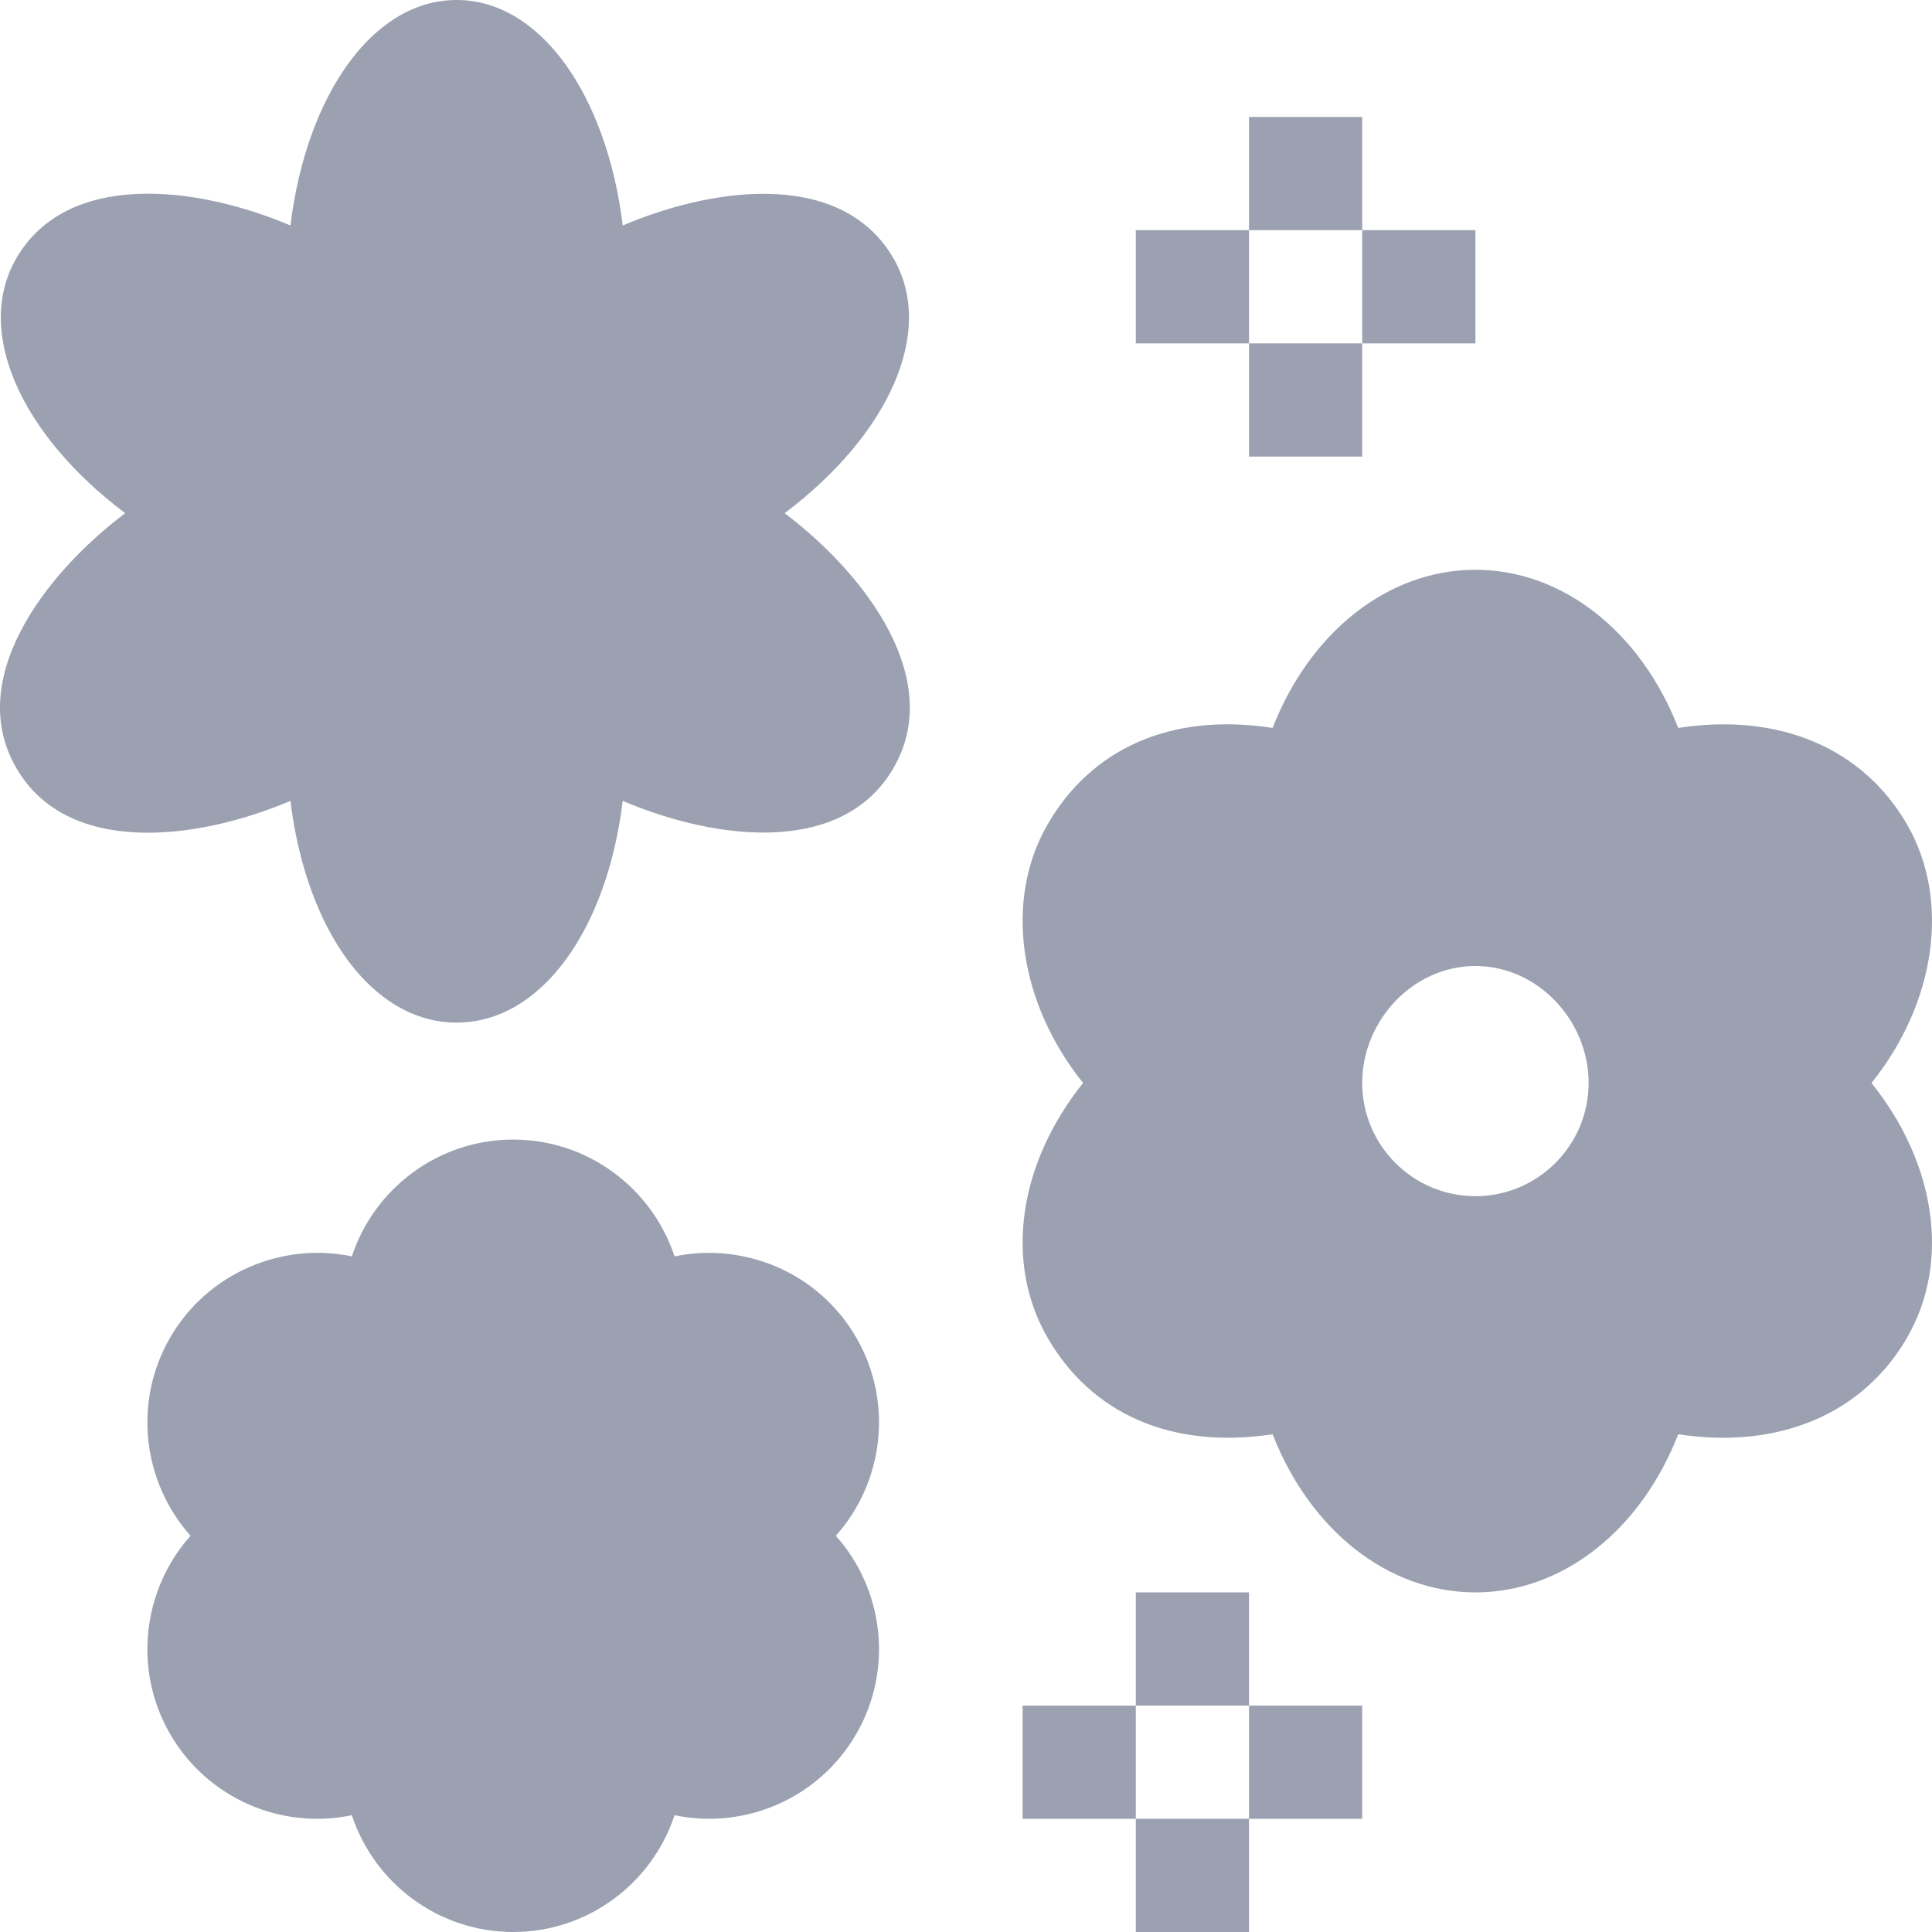 <?xml version="1.0" encoding="UTF-8"?> <svg xmlns="http://www.w3.org/2000/svg" width="512" height="512" viewBox="0 0 512 512" fill="none"><g clip-path="url(#clip0_2847_7)"><path d="M207.934 136C235.637 115.141 247.942 87.793 236.809 68.516C223.708 45.777 191.161 48.684 165.032 59.754C160.813 25.332 143.282 0 121.001 0C98.719 0 81.188 25.332 76.969 59.754C51.606 48.992 17.665 45.324 4.298 68.5C-6.835 87.793 5.47 115.141 33.169 136C11.255 152.559 -9.132 180.277 4.298 203.484C17.688 226.758 51.669 222.965 76.966 212.246C81.188 246.668 98.719 271 121.001 271C143.282 271 160.813 246.668 165.032 212.246C190.606 223.094 223.524 226.484 236.809 203.5C250.286 180.184 229.731 152.469 207.934 136Z" fill="#9BA1B0"></path><path d="M505.391 218.5C493.774 198.344 471.551 188.75 444.747 192.91C434.887 167.625 414.262 151 391 151C367.739 151 347.114 167.625 337.254 192.91C310.508 188.734 289.227 198.328 277.61 218.5C265.981 238.641 270.051 265.816 287.028 287C270.051 308.18 265.981 334.359 277.61 354.5C289.243 374.656 310.434 384.164 337.254 380.09C347.114 405.375 367.739 422 391 422C414.262 422 434.887 405.375 444.747 380.09C471.418 384.191 493.743 374.641 505.391 354.5C517.02 334.359 512.95 308.18 495.969 287C512.95 265.82 517.02 238.641 505.391 218.5ZM391 317C374.461 317 361 303.539 361 287C361 270.461 374.461 256 391 256C407.54 256 421 270.461 421 287C421 303.539 407.54 317 391 317Z" fill="#9BA1B0"></path><path d="M226.938 354.5C216.993 337.273 197.337 329.129 178.759 332.953C172.841 314.992 155.907 302 136.001 302C116.095 302 99.161 314.992 93.243 332.953C74.786 329.113 55.024 337.273 45.063 354.516C35.13 371.742 37.915 392.895 50.497 407C37.915 421.09 35.118 442.258 45.063 459.5C55.009 476.727 74.712 484.957 93.243 481.047C99.161 499.008 116.095 512 136.001 512C155.907 512 172.841 499.008 178.759 481.047C197.274 484.941 216.977 476.727 226.938 459.484C236.884 442.258 234.087 421.09 221.505 407C234.087 392.906 236.884 371.742 226.938 354.5Z" fill="#9BA1B0"></path><path d="M301 422H331V452H301V422Z" fill="#9BA1B0"></path><path d="M301 482H331V512H301V482Z" fill="#9BA1B0"></path><path d="M271 452H301V482H271V452Z" fill="#9BA1B0"></path><path d="M331 452H361V482H331V452Z" fill="#9BA1B0"></path><path d="M331 31H361V61H331V31Z" fill="#9BA1B0"></path><path d="M331 91H361V121H331V91Z" fill="#9BA1B0"></path><path d="M301 61H331V91H301V61Z" fill="#9BA1B0"></path><path d="M361 61H391V91H361V61Z" fill="#9BA1B0"></path></g><defs><clipPath id="clip0_2847_7"><rect width="512" height="512" fill="white"></rect></clipPath></defs></svg> 